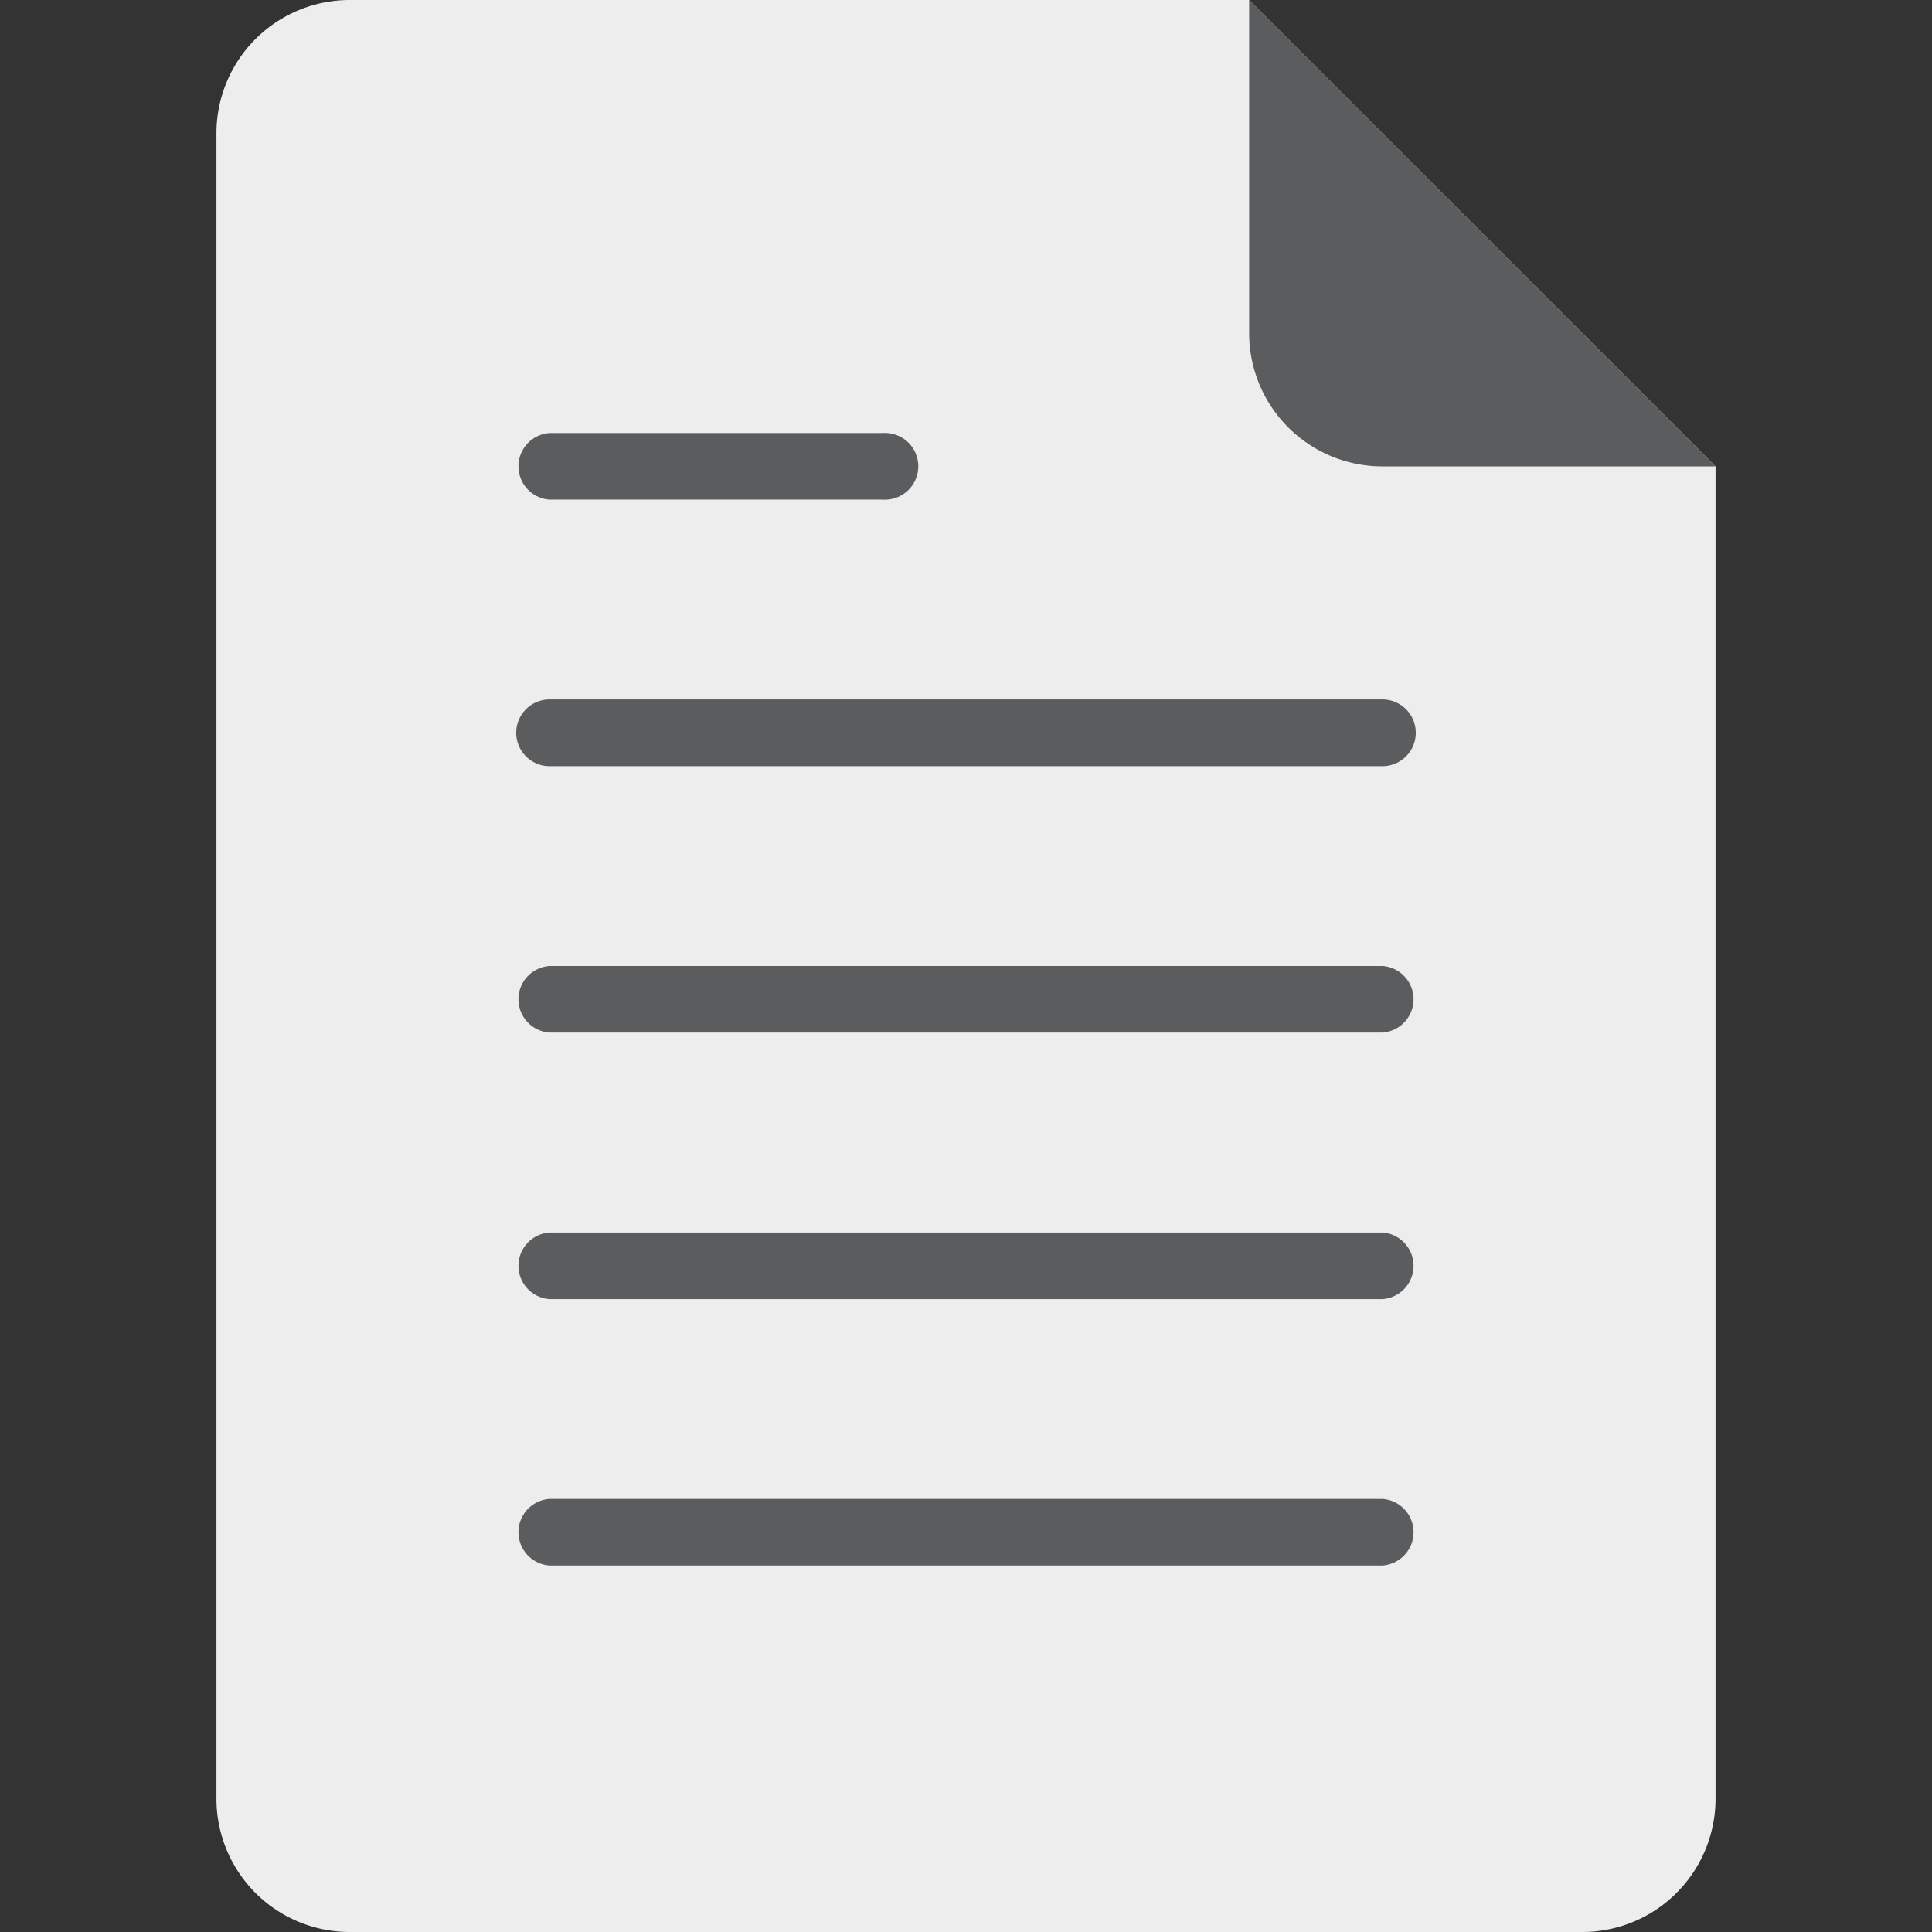 <svg id="Layer_1" data-name="Layer 1" xmlns="http://www.w3.org/2000/svg" viewBox="0 0 128 128"><rect x="0" y="0" width="128" height="128" fill="#333333" stroke="none"/><defs><style>.cls-1{fill:#eeedee;}.cls-2{fill:#5a5c5d;}</style></defs><title>Report</title><path class="cls-1" d="M113.66,30.9,82.76,0H23.18a8.83,8.83,0,0,0-8.84,8.83V119.17A8.83,8.83,0,0,0,23.17,128h81.66a8.83,8.83,0,0,0,8.83-8.83Z"/><path class="cls-2" d="M36.41,50.76H91.59a2.21,2.21,0,0,0,0-4.42H36.41a2.21,2.21,0,0,0,0,4.42Z"/><path class="cls-2" d="M36.41,33.1H58.48a2.21,2.21,0,1,0,0-4.41H36.41a2.21,2.21,0,0,0,0,4.41Z"/><path class="cls-2" d="M91.59,64H36.41a2.21,2.21,0,0,0,0,4.41H91.59a2.21,2.21,0,0,0,0-4.41Z"/><path class="cls-2" d="M91.59,81.66H36.41a2.21,2.21,0,0,0,0,4.41H91.59a2.21,2.21,0,0,0,0-4.41Z"/><path class="cls-2" d="M91.59,99.31H36.41a2.21,2.21,0,0,0,0,4.41H91.59a2.21,2.21,0,0,0,0-4.41Z"/><path class="cls-2" d="M82.76,0V22.06a8.83,8.83,0,0,0,8.83,8.84h22.07Z"/></svg>